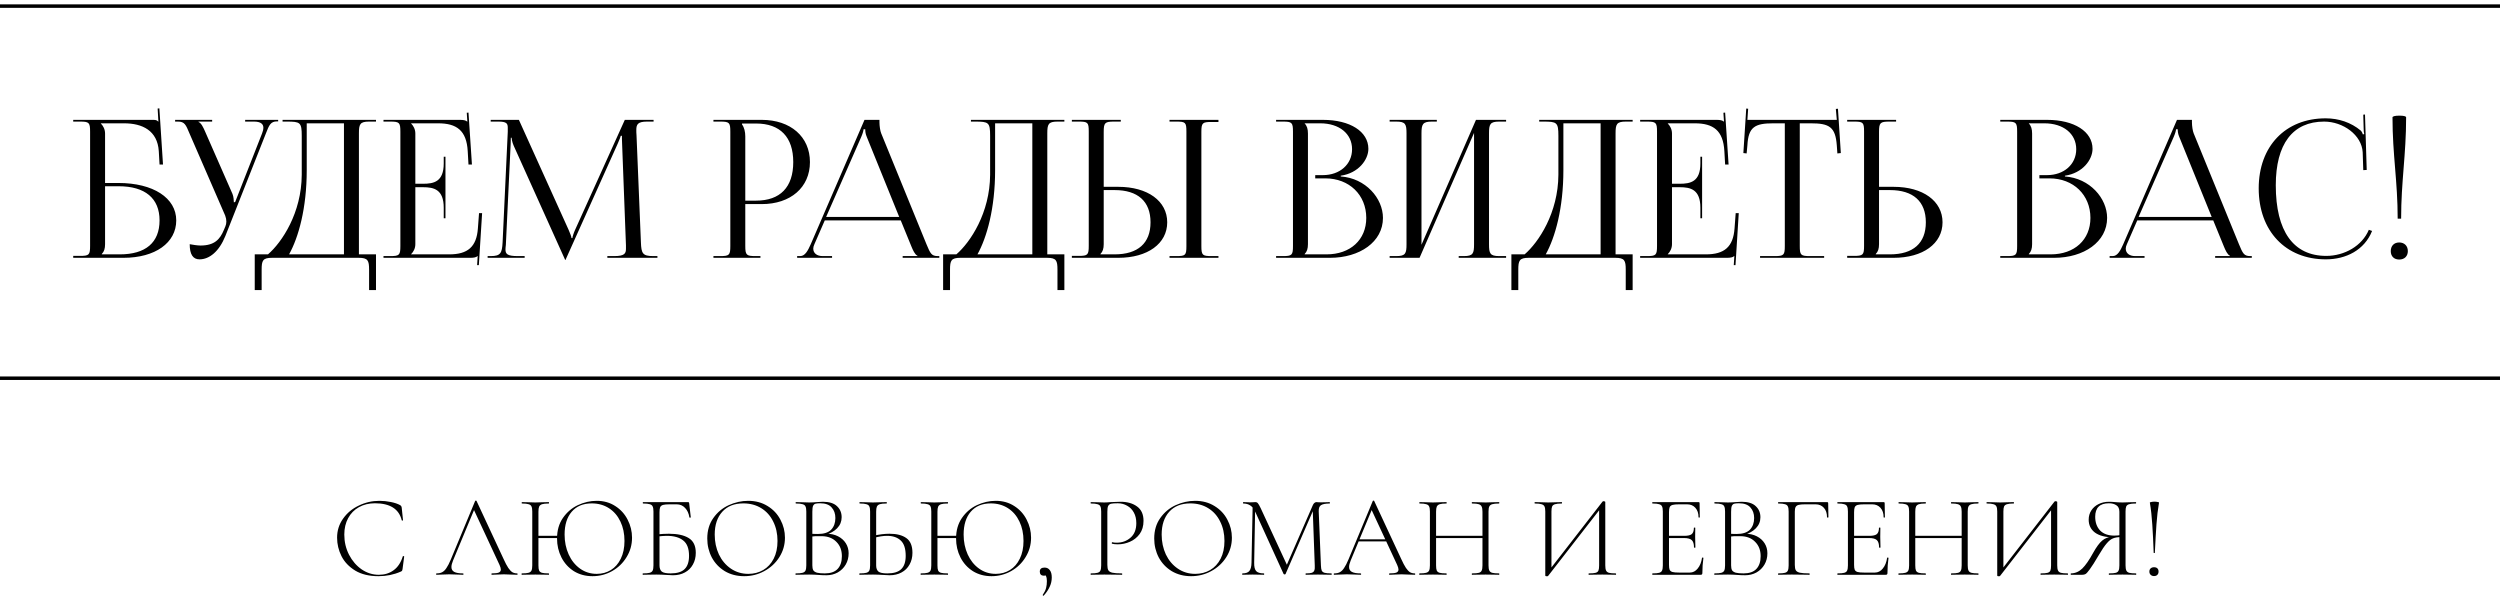<?xml version="1.0" encoding="UTF-8"?> <svg xmlns="http://www.w3.org/2000/svg" width="480" height="117" viewBox="0 0 480 117" fill="none"><path d="M0 1.172H480" stroke="black" stroke-width="0.67"></path><path d="M0 72.617H480" stroke="black" stroke-width="0.67"></path><path d="M14.058 49.5V49.132H15.347C17.115 49.132 17.299 48.947 17.299 47.179V25.298C17.299 23.53 17.115 23.346 15.347 23.346H14.058V23.014H29.382C29.971 23.014 30.119 23.088 30.377 23.346H30.413L30.266 20.841L30.598 20.804L31.297 31.597H30.634L30.487 29.018C30.229 25.077 27.356 23.677 23.82 23.677H19.362V23.714C19.804 24.156 20.173 24.819 20.173 25.63V35.133H22.751C29.419 35.133 33.839 38.007 33.839 42.317C33.839 46.627 29.787 49.5 23.709 49.5H14.058ZM20.173 35.76V46.885C20.173 47.732 19.988 48.321 19.546 48.763V48.837H23.009C27.945 48.837 30.634 46.59 30.634 42.317C30.634 38.081 27.872 35.76 22.788 35.76H20.173ZM36.423 46.885C36.938 46.995 37.97 47.142 38.486 47.142C41.212 47.142 42.243 45.927 42.98 44.159L43.274 43.459C43.385 43.201 43.459 42.869 43.459 42.538C43.459 42.169 43.385 41.801 43.238 41.396L36.386 25.63C35.686 23.935 35.428 23.346 34.176 23.346H33.623V23.014H40.733V23.346H38.117V23.419C38.633 23.603 39.038 24.488 39.333 25.151L44.637 37.233C44.858 37.749 44.895 38.559 44.895 38.78V38.854L45.153 38.78L50.31 25.63C50.458 25.261 50.568 24.856 50.568 24.524C50.568 23.861 50.126 23.346 48.763 23.346H47.069V23.014H53.405V23.309H53.184C51.968 23.309 51.673 24.009 51.047 25.63L43.274 45.301C42.059 48.321 40.18 49.795 38.301 49.795C37.049 49.795 36.423 48.837 36.423 46.885ZM48.91 48.837H51.452C54.141 46.516 57.898 40.88 57.935 33.55V26.072C57.935 23.493 57.641 23.346 55.062 23.346H54.252V23.014H72.191V23.346H70.865C69.097 23.346 68.913 23.861 68.913 25.63V48.837H72.191V55.689H70.865V51.784C70.865 50.016 70.644 49.5 68.876 49.5H52.226C50.457 49.5 50.236 50.016 50.236 51.784V55.689H48.91V48.837ZM55.504 48.837H66.04V23.677H58.893V32.665C58.893 39.996 57.309 45.595 55.504 48.837ZM85.529 41.911H85.197V39.886C85.197 36.349 83.282 35.944 81.219 35.944H79.745V46.885C79.745 47.695 79.377 48.358 78.935 48.8V48.837H86.265C89.802 48.837 91.496 47.4 91.754 43.864L91.975 40.917H92.565L91.938 50.9H91.607L91.717 49.169H91.68C91.423 49.426 90.907 49.5 90.317 49.5H73.63V49.169H74.92C76.688 49.169 76.872 48.984 76.872 47.216V25.298C76.872 23.53 76.688 23.346 74.92 23.346H73.63V23.014H88.328C88.918 23.014 89.433 23.088 89.691 23.346H89.728L89.618 21.651L89.949 21.614L90.612 31.597H89.949L89.802 29.018C89.581 25.04 87.665 23.677 84.129 23.677H78.935V23.714C79.377 24.156 79.745 24.819 79.745 25.63V35.281H81.219C83.282 35.281 85.197 34.913 85.197 31.376V30.087H85.529V41.911ZM93.624 49.5V49.169H94.213C96.092 49.169 96.387 48.616 96.497 46.553L97.492 25.298C97.492 25.04 97.492 24.782 97.492 24.524C97.492 23.714 97.271 23.346 95.687 23.346H94.213V23.014H99.628L109.169 44.122C109.501 44.858 109.722 45.485 109.722 45.706H109.906C109.906 45.485 110.164 44.674 110.422 44.122L119.963 23.014H125.488V23.346H124.236C122.431 23.346 122.173 23.898 122.173 24.966C122.173 25.261 122.173 25.593 122.21 25.961L123.057 46.553C123.131 48.653 123.388 49.169 125.414 49.169H126.225V49.5H116.61V49.169H117.937C119.926 49.169 120.184 48.653 120.184 47.769C120.184 47.584 120.184 47.363 120.184 47.106L119.447 27.692C119.41 27.029 119.41 26.477 119.41 26.072H119.189C119.189 26.182 118.931 26.808 118.6 27.582L108.69 49.647L108.58 49.905H108.506L108.396 49.647L98.634 27.987C98.302 27.25 98.229 26.55 98.229 26.44H98.081C98.081 26.771 98.081 27.029 98.044 27.692L97.124 47.032C97.087 47.363 97.05 47.658 97.05 47.879C97.05 48.763 97.381 49.169 99.407 49.169H100.734V49.5H93.624ZM142.469 23.714V23.898C142.911 24.488 143.095 25.335 143.095 26.182V38.523H145.158C149.8 38.523 152.304 35.944 152.304 31.118C152.304 26.329 149.8 23.714 145.158 23.714H142.469ZM136.98 49.5V49.169H138.27C140.038 49.169 140.222 48.984 140.222 47.216V25.298C140.222 23.53 140.038 23.346 138.27 23.346H136.98V23.014H146.263C151.789 23.014 155.509 26.256 155.509 31.118C155.509 35.981 151.789 39.186 146.263 39.186H143.095V47.216C143.095 48.984 143.316 49.169 145.084 49.169H146.005V49.5H136.98ZM153.052 49.5V49.169H153.641C154.562 49.169 155.115 48.137 155.667 46.885L165.982 23.014H168.855V23.456C168.855 24.193 169.002 25.151 169.187 25.593L177.88 46.885C178.617 48.653 178.838 49.169 180.054 49.169H180.348V49.5H173.312V49.169H176.149V49.095C175.67 48.911 175.265 47.99 175.007 47.363L172.944 42.317H158.356L156.367 46.885C156.22 47.216 156.146 47.474 156.146 47.732C156.146 48.616 156.846 49.169 157.951 49.169H159.756V49.5H153.052ZM158.614 41.654H172.649L166.424 26.293C166.166 25.703 166.129 25.224 166.129 24.819H165.798C165.798 25.04 165.687 25.519 165.356 26.293L158.614 41.654ZM181.078 48.837H183.62C186.309 46.516 190.066 40.88 190.103 33.55V26.072C190.103 23.493 189.809 23.346 187.23 23.346H186.419V23.014H204.359V23.346H203.033C201.265 23.346 201.081 23.861 201.081 25.63V48.837H204.359V55.689H203.033V51.784C203.033 50.016 202.812 49.5 201.044 49.5H184.393C182.625 49.5 182.404 50.016 182.404 51.784V55.689H181.078V48.837ZM187.672 48.837H198.207V23.677H191.061V32.665C191.061 39.996 189.477 45.595 187.672 48.837ZM224.548 49.5V49.169H225.838C227.606 49.169 227.79 49.021 227.79 47.253V25.261C227.79 23.493 227.606 23.346 225.838 23.346H224.548V23.014H233.942V23.419H232.652C230.884 23.419 230.663 23.567 230.663 25.335V47.253C230.663 49.021 230.884 49.169 232.652 49.169H233.942V49.5H224.548ZM205.798 49.5V49.132H207.087C208.856 49.132 209.04 48.947 209.04 47.179V25.261C209.04 23.493 208.856 23.346 207.087 23.346H205.798V23.014H215.192V23.346H213.902C212.134 23.346 211.913 23.567 211.913 25.335V35.87H214.713C220.349 35.87 224.106 38.596 224.106 42.685C224.106 46.774 220.349 49.5 214.713 49.5H205.798ZM211.913 36.496V46.885C211.913 47.732 211.729 48.321 211.287 48.763V48.837H214.013C218.47 48.837 220.901 46.7 220.901 42.685C220.901 38.67 218.47 36.496 214.013 36.496H211.913ZM250.498 48.837H254.698C259.266 48.837 262.323 46.037 262.323 41.838C262.323 37.417 259.045 34.249 254.477 34.249H252.524V33.623H253.998C257.24 33.623 259.597 31.56 259.597 28.65C259.597 25.666 257.129 23.677 253.482 23.677H250.498V23.714C250.94 24.156 251.125 24.782 251.125 25.63V46.885C251.125 47.732 250.94 48.321 250.498 48.763V48.837ZM245.01 49.5V49.169H246.299C248.067 49.169 248.251 48.984 248.251 47.216V25.298C248.251 23.53 248.067 23.346 246.299 23.346H245.01V23.014H253.998C259.229 23.014 262.728 25.261 262.728 28.576C262.728 30.676 260.813 33.255 257.424 33.734V33.881C262.213 34.213 265.528 38.081 265.528 41.838C265.528 46.443 261.071 49.5 255.361 49.5H245.01ZM266.81 49.5V49.169H268.099C269.867 49.169 270.051 48.653 270.051 46.885V25.63C270.051 23.861 269.867 23.346 268.099 23.346H266.81V23.014H275.872V23.346H274.914C273.146 23.346 272.925 23.861 272.925 25.63V46.995L283.387 23.014H289.17V23.346H287.844C286.076 23.346 285.891 23.861 285.891 25.63V46.885C285.891 48.653 286.076 49.169 287.844 49.169H289.17V49.5H280.071V49.169H281.066C282.834 49.169 283.018 48.653 283.018 46.885V25.519L272.556 49.5H266.81ZM290.187 48.837H292.729C295.418 46.516 299.175 40.88 299.212 33.55V26.072C299.212 23.493 298.917 23.346 296.339 23.346H295.528V23.014H313.468V23.346H312.142C310.374 23.346 310.189 23.861 310.189 25.63V48.837H313.468V55.689H312.142V51.784C312.142 50.016 311.921 49.5 310.153 49.5H293.502C291.734 49.5 291.513 50.016 291.513 51.784V55.689H290.187V48.837ZM296.781 48.837H307.316V23.677H300.17V32.665C300.17 39.996 298.586 45.595 296.781 48.837ZM326.805 41.911H326.474V39.886C326.474 36.349 324.558 35.944 322.495 35.944H321.022V46.885C321.022 47.695 320.653 48.358 320.211 48.8V48.837H327.542C331.078 48.837 332.773 47.4 333.031 43.864L333.252 40.917H333.841L333.215 50.9H332.883L332.994 49.169H332.957C332.699 49.426 332.183 49.5 331.594 49.5H314.907V49.169H316.196C317.964 49.169 318.148 48.984 318.148 47.216V25.298C318.148 23.53 317.964 23.346 316.196 23.346H314.907V23.014H329.605C330.194 23.014 330.71 23.088 330.968 23.346H331.005L330.894 21.651L331.226 21.614L331.889 31.597H331.226L331.078 29.018C330.857 25.04 328.942 23.677 325.405 23.677H320.211V23.714C320.653 24.156 321.022 24.819 321.022 25.63V35.281H322.495C324.558 35.281 326.474 34.913 326.474 31.376V30.087H326.805V41.911ZM337.931 49.5V49.169H340.73C342.498 49.169 342.683 48.984 342.683 47.216V23.677H340.472C336.936 23.677 335.684 24.377 335.499 27.913L335.352 29.461L334.726 29.387L335.278 20.841L335.647 20.878L335.499 23.014H352.666L352.481 20.914L352.887 20.878L353.439 29.387L352.776 29.461L352.666 27.913C352.408 24.377 351.229 23.677 347.693 23.677H345.556V47.216C345.556 48.984 345.74 49.169 347.508 49.169H350.234V49.5H337.931ZM354.658 49.5V49.132H355.947C357.715 49.132 357.9 48.947 357.9 47.179V25.261C357.9 23.493 357.715 23.346 355.947 23.346H354.658V23.014H364.051V23.346H362.762C360.994 23.346 360.773 23.567 360.773 25.335V35.87H363.573C369.209 35.87 372.966 38.596 372.966 42.685C372.966 46.774 369.209 49.5 363.573 49.5H354.658ZM360.773 36.496V46.885C360.773 47.732 360.589 48.321 360.147 48.763V48.837H362.873C367.33 48.837 369.761 46.7 369.761 42.685C369.761 38.67 367.33 36.496 362.873 36.496H360.773ZM389.537 48.837H393.737C398.305 48.837 401.362 46.037 401.362 41.838C401.362 37.417 398.084 34.249 393.516 34.249H391.563V33.623H393.037C396.278 33.623 398.636 31.56 398.636 28.65C398.636 25.666 396.168 23.677 392.521 23.677H389.537V23.714C389.979 24.156 390.164 24.782 390.164 25.63V46.885C390.164 47.732 389.979 48.321 389.537 48.763V48.837ZM384.049 49.5V49.169H385.338C387.106 49.169 387.29 48.984 387.29 47.216V25.298C387.29 23.53 387.106 23.346 385.338 23.346H384.049V23.014H393.037C398.268 23.014 401.767 25.261 401.767 28.576C401.767 30.676 399.852 33.255 396.463 33.734V33.881C401.252 34.213 404.567 38.081 404.567 41.838C404.567 46.443 400.11 49.5 394.4 49.5H384.049ZM405.049 49.5V49.169H405.638C406.559 49.169 407.112 48.137 407.664 46.885L417.978 23.014H420.852V23.456C420.852 24.193 420.999 25.151 421.183 25.593L429.877 46.885C430.614 48.653 430.835 49.169 432.05 49.169H432.345V49.5H425.309V49.169H428.146V49.095C427.667 48.911 427.261 47.99 427.004 47.363L424.941 42.317H410.353L408.364 46.885C408.217 47.216 408.143 47.474 408.143 47.732C408.143 48.616 408.843 49.169 409.948 49.169H411.753V49.5H405.049ZM410.611 41.654H424.646L418.421 26.293C418.163 25.703 418.126 25.224 418.126 24.819H417.794C417.794 25.04 417.684 25.519 417.352 26.293L410.611 41.654ZM433.671 36.165C433.671 28.098 438.792 22.719 446.527 22.719C448.995 22.719 451.39 23.493 453.269 25.077C453.453 25.261 453.6 25.556 453.674 25.814L453.932 25.74C453.858 25.445 453.821 25.077 453.821 24.672L453.747 22.019L454.079 21.983L454.41 32.629L453.747 32.665L453.637 29.239C453.453 25.924 449.88 23.346 446.233 23.346C440.191 23.346 436.95 27.655 436.95 35.575C436.95 44.416 440.339 49.132 446.638 49.132C450.137 49.132 453.526 47.216 454.816 44.122L455.442 44.343C453.968 48.026 450.432 49.795 446.564 49.795C438.828 49.795 433.671 44.343 433.671 36.165ZM459.359 22.535C459.359 22.351 459.801 22.204 460.649 22.204C461.496 22.204 461.975 22.314 461.975 22.535C461.975 29.718 461.017 34.802 461.017 41.985H460.354C460.354 34.802 459.359 29.718 459.359 22.535ZM460.649 46.553C461.606 46.553 462.306 47.179 462.306 48.211C462.306 49.169 461.68 49.831 460.649 49.831C459.691 49.831 459.028 49.242 459.028 48.211C459.028 47.253 459.617 46.553 460.649 46.553Z" fill="black"></path><path d="M72.847 96.16C73.577 96.16 74.306 96.235 75.035 96.384C75.779 96.532 76.375 96.733 76.821 96.986C76.94 97.061 77.015 97.135 77.045 97.21C77.089 97.269 77.119 97.373 77.134 97.522L77.379 99.866C77.379 99.911 77.342 99.941 77.268 99.956C77.194 99.956 77.149 99.933 77.134 99.889C76.598 97.716 74.879 96.629 71.977 96.629C70.816 96.629 69.789 96.882 68.896 97.388C68.018 97.879 67.333 98.579 66.842 99.487C66.351 100.395 66.105 101.444 66.105 102.635C66.105 104.034 66.41 105.329 67.02 106.519C67.631 107.695 68.442 108.633 69.454 109.332C70.466 110.017 71.56 110.359 72.736 110.359C73.837 110.359 74.782 110.069 75.571 109.489C76.375 108.908 76.963 108.023 77.335 106.832C77.335 106.787 77.365 106.765 77.424 106.765C77.469 106.765 77.506 106.772 77.536 106.787C77.58 106.802 77.603 106.824 77.603 106.854L77.29 109.243C77.26 109.422 77.223 109.541 77.179 109.6C77.149 109.645 77.067 109.697 76.933 109.757C75.608 110.337 74.187 110.627 72.669 110.627C70.883 110.627 69.394 110.27 68.204 109.556C67.013 108.826 66.135 107.904 65.569 106.787C65.004 105.656 64.721 104.473 64.721 103.238C64.721 101.883 65.1 100.67 65.859 99.598C66.619 98.512 67.623 97.671 68.874 97.076C70.124 96.465 71.448 96.16 72.847 96.16ZM83.839 110.359C83.764 110.359 83.727 110.315 83.727 110.225C83.727 110.136 83.764 110.091 83.839 110.091C84.255 110.091 84.605 110.017 84.888 109.868C85.186 109.719 85.461 109.451 85.714 109.064C85.982 108.678 86.265 108.127 86.562 107.412L91.228 96.183C91.258 96.138 91.303 96.116 91.362 96.116C91.437 96.116 91.481 96.138 91.496 96.183L96.676 107.301C97.018 108.06 97.323 108.64 97.591 109.042C97.859 109.429 98.12 109.704 98.373 109.868C98.641 110.017 98.946 110.091 99.288 110.091C99.348 110.091 99.377 110.136 99.377 110.225C99.377 110.315 99.348 110.359 99.288 110.359C99.02 110.359 98.588 110.344 97.993 110.315C97.428 110.285 97.011 110.27 96.743 110.27C96.43 110.27 96.021 110.285 95.515 110.315C95.039 110.344 94.681 110.359 94.443 110.359C94.384 110.359 94.354 110.315 94.354 110.225C94.354 110.136 94.384 110.091 94.443 110.091C95.054 110.091 95.493 110.039 95.761 109.935C96.028 109.816 96.162 109.623 96.162 109.355C96.162 109.146 96.081 108.856 95.917 108.484L90.871 97.634L91.296 97.254L86.987 107.613C86.778 108.119 86.674 108.536 86.674 108.864C86.674 109.295 86.853 109.608 87.21 109.801C87.567 109.995 88.125 110.091 88.884 110.091C88.959 110.091 88.996 110.136 88.996 110.225C88.996 110.315 88.959 110.359 88.884 110.359C88.616 110.359 88.23 110.344 87.723 110.315C87.158 110.285 86.667 110.27 86.25 110.27C85.878 110.27 85.439 110.285 84.933 110.315C84.486 110.344 84.121 110.359 83.839 110.359ZM102.732 102.88H107.554V103.304H102.732V102.88ZM102.196 98.214C102.196 97.768 102.144 97.44 102.04 97.232C101.95 97.024 101.764 96.882 101.481 96.808C101.213 96.718 100.789 96.674 100.209 96.674C100.179 96.674 100.164 96.629 100.164 96.54C100.164 96.451 100.179 96.406 100.209 96.406L101.303 96.428C101.928 96.458 102.419 96.473 102.776 96.473C103.178 96.473 103.692 96.458 104.317 96.428L105.366 96.406C105.396 96.406 105.411 96.451 105.411 96.54C105.411 96.629 105.396 96.674 105.366 96.674C104.786 96.674 104.354 96.718 104.071 96.808C103.803 96.897 103.617 97.053 103.513 97.277C103.424 97.485 103.379 97.812 103.379 98.259V108.551C103.379 109.012 103.424 109.347 103.513 109.556C103.617 109.764 103.803 109.905 104.071 109.98C104.339 110.054 104.771 110.091 105.366 110.091C105.396 110.091 105.411 110.136 105.411 110.225C105.411 110.315 105.396 110.359 105.366 110.359C104.92 110.359 104.562 110.352 104.294 110.337L102.776 110.315L101.303 110.337C101.035 110.352 100.663 110.359 100.186 110.359C100.157 110.359 100.142 110.315 100.142 110.225C100.142 110.136 100.157 110.091 100.186 110.091C100.767 110.091 101.191 110.054 101.459 109.98C101.742 109.905 101.935 109.764 102.04 109.556C102.144 109.332 102.196 108.998 102.196 108.551V98.214ZM113.76 110.627C112.421 110.627 111.23 110.307 110.188 109.667C109.161 109.012 108.365 108.134 107.8 107.033C107.234 105.917 106.951 104.704 106.951 103.394C106.951 101.861 107.323 100.551 108.067 99.465C108.826 98.363 109.786 97.537 110.947 96.986C112.123 96.436 113.329 96.16 114.564 96.16C115.919 96.16 117.109 96.495 118.136 97.165C119.163 97.82 119.952 98.691 120.503 99.777C121.068 100.864 121.351 102.017 121.351 103.238C121.351 104.592 121.001 105.835 120.302 106.966C119.617 108.097 118.694 108.99 117.533 109.645C116.373 110.3 115.115 110.627 113.76 110.627ZM114.586 110.181C115.584 110.181 116.484 109.935 117.288 109.444C118.092 108.953 118.724 108.231 119.186 107.278C119.662 106.326 119.9 105.187 119.9 103.863C119.9 102.464 119.64 101.221 119.119 100.134C118.598 99.033 117.861 98.177 116.908 97.567C115.956 96.957 114.854 96.651 113.604 96.651C111.967 96.651 110.687 97.187 109.764 98.259C108.856 99.316 108.402 100.774 108.402 102.635C108.402 104.019 108.663 105.291 109.184 106.452C109.705 107.598 110.434 108.506 111.372 109.176C112.309 109.846 113.381 110.181 114.586 110.181ZM129.214 110.449C128.827 110.449 128.366 110.426 127.83 110.382C127.607 110.367 127.339 110.352 127.026 110.337C126.729 110.322 126.394 110.315 126.022 110.315L124.548 110.337C124.28 110.352 123.908 110.359 123.432 110.359C123.402 110.359 123.387 110.315 123.387 110.225C123.387 110.136 123.402 110.091 123.432 110.091C124.027 110.091 124.459 110.054 124.727 109.98C125.01 109.905 125.203 109.764 125.307 109.556C125.411 109.332 125.464 108.998 125.464 108.551V98.214C125.464 97.768 125.411 97.44 125.307 97.232C125.218 97.024 125.032 96.882 124.749 96.808C124.481 96.718 124.057 96.674 123.477 96.674C123.432 96.674 123.41 96.629 123.41 96.54C123.41 96.451 123.432 96.406 123.477 96.406H132.117C132.191 96.406 132.236 96.421 132.251 96.451C132.28 96.48 132.303 96.532 132.318 96.607L132.63 99.308C132.63 99.353 132.585 99.383 132.496 99.397C132.422 99.397 132.377 99.375 132.362 99.331C132.243 98.572 131.968 97.969 131.536 97.522C131.105 97.061 130.569 96.83 129.929 96.83H128.567C128.001 96.83 127.585 96.867 127.317 96.942C127.049 97.016 126.863 97.157 126.758 97.366C126.669 97.574 126.625 97.902 126.625 98.348V108.551C126.625 109.087 126.766 109.481 127.049 109.734C127.331 109.972 127.905 110.091 128.768 110.091C130.003 110.091 130.896 109.816 131.447 109.265C132.012 108.715 132.295 107.866 132.295 106.72C132.295 105.336 131.923 104.354 131.179 103.773C130.45 103.178 129.385 102.88 127.986 102.88C127.614 102.88 126.997 102.925 126.133 103.014L126.111 102.612C126.915 102.523 127.689 102.478 128.433 102.478C130.07 102.478 131.335 102.754 132.228 103.304C133.136 103.855 133.59 104.8 133.59 106.14C133.59 106.988 133.404 107.74 133.032 108.395C132.675 109.05 132.161 109.556 131.491 109.913C130.837 110.27 130.078 110.449 129.214 110.449ZM142.874 110.627C141.49 110.627 140.254 110.307 139.168 109.667C138.096 109.012 137.263 108.134 136.667 107.033C136.087 105.917 135.796 104.704 135.796 103.394C135.796 101.861 136.183 100.551 136.957 99.465C137.731 98.363 138.721 97.537 139.927 96.986C141.147 96.436 142.39 96.16 143.655 96.16C145.069 96.16 146.312 96.495 147.383 97.165C148.455 97.82 149.274 98.691 149.839 99.777C150.42 100.864 150.71 102.017 150.71 103.238C150.71 104.592 150.353 105.835 149.638 106.966C148.924 108.097 147.964 108.99 146.758 109.645C145.568 110.3 144.273 110.627 142.874 110.627ZM143.677 110.181C144.734 110.181 145.687 109.935 146.535 109.444C147.383 108.953 148.053 108.231 148.544 107.278C149.036 106.326 149.281 105.187 149.281 103.863C149.281 102.464 149.006 101.221 148.455 100.134C147.919 99.033 147.153 98.177 146.156 97.567C145.173 96.957 144.027 96.651 142.717 96.651C140.991 96.651 139.644 97.187 138.676 98.259C137.709 99.331 137.225 100.789 137.225 102.635C137.225 104.019 137.493 105.291 138.029 106.452C138.58 107.598 139.346 108.506 140.329 109.176C141.311 109.846 142.427 110.181 143.677 110.181ZM158.694 102.478C159.528 102.478 160.264 102.642 160.904 102.97C161.544 103.297 162.043 103.744 162.4 104.309C162.757 104.875 162.936 105.515 162.936 106.229C162.936 107.033 162.75 107.755 162.378 108.395C162.006 109.035 161.492 109.541 160.837 109.913C160.183 110.27 159.461 110.449 158.672 110.449C158.166 110.449 157.63 110.426 157.064 110.382C156.856 110.367 156.61 110.352 156.328 110.337C156.045 110.322 155.725 110.315 155.368 110.315L153.894 110.337C153.626 110.352 153.254 110.359 152.778 110.359C152.748 110.359 152.733 110.315 152.733 110.225C152.733 110.136 152.748 110.091 152.778 110.091C153.373 110.091 153.805 110.054 154.073 109.98C154.356 109.905 154.549 109.764 154.653 109.556C154.757 109.332 154.81 108.998 154.81 108.551V98.214C154.81 97.768 154.757 97.44 154.653 97.232C154.564 97.024 154.378 96.882 154.095 96.808C153.827 96.718 153.403 96.674 152.823 96.674C152.778 96.674 152.756 96.629 152.756 96.54C152.756 96.451 152.778 96.406 152.823 96.406L153.894 96.428C154.49 96.458 154.981 96.473 155.368 96.473C155.636 96.473 155.889 96.465 156.127 96.451C156.365 96.436 156.573 96.421 156.752 96.406C157.228 96.361 157.637 96.339 157.98 96.339C159.215 96.339 160.123 96.622 160.703 97.187C161.299 97.738 161.596 98.445 161.596 99.308C161.596 100.127 161.306 100.834 160.726 101.429C160.145 102.024 159.386 102.441 158.449 102.679L158.694 102.478ZM157.466 96.629C157.05 96.629 156.744 96.659 156.551 96.718C156.357 96.778 156.209 96.919 156.104 97.143C156.015 97.366 155.97 97.738 155.97 98.259V102.635L155.301 102.456C155.941 102.501 156.514 102.523 157.02 102.523C158.196 102.523 159.051 102.248 159.587 101.697C160.123 101.131 160.391 100.387 160.391 99.465C160.391 98.631 160.153 97.954 159.676 97.433C159.215 96.897 158.478 96.629 157.466 96.629ZM158.359 110.091C159.461 110.091 160.279 109.809 160.815 109.243C161.366 108.663 161.641 107.844 161.641 106.787C161.641 105.656 161.291 104.741 160.592 104.041C159.907 103.327 158.977 102.962 157.801 102.947C156.893 102.918 156.082 102.955 155.368 103.059L155.97 102.813V108.551C155.97 108.953 156.03 109.265 156.149 109.489C156.283 109.697 156.521 109.853 156.863 109.958C157.206 110.047 157.704 110.091 158.359 110.091ZM170.813 110.449C170.426 110.449 169.965 110.426 169.429 110.382C169.206 110.367 168.938 110.352 168.625 110.337C168.328 110.322 167.993 110.315 167.621 110.315L166.147 110.337C165.879 110.352 165.507 110.359 165.031 110.359C165.001 110.359 164.986 110.315 164.986 110.225C164.986 110.136 165.001 110.091 165.031 110.091C165.626 110.091 166.058 110.054 166.326 109.98C166.608 109.905 166.802 109.764 166.906 109.556C167.01 109.332 167.062 108.998 167.062 108.551V98.214C167.062 97.768 167.01 97.44 166.906 97.232C166.817 97.024 166.631 96.882 166.348 96.808C166.08 96.718 165.656 96.674 165.075 96.674C165.031 96.674 165.008 96.629 165.008 96.54C165.008 96.451 165.031 96.406 165.075 96.406L166.125 96.428C166.75 96.458 167.241 96.473 167.598 96.473C168.03 96.473 168.558 96.458 169.183 96.428L170.21 96.406C170.255 96.406 170.277 96.451 170.277 96.54C170.277 96.629 170.255 96.674 170.21 96.674C169.63 96.674 169.198 96.718 168.915 96.808C168.648 96.897 168.461 97.053 168.357 97.277C168.268 97.485 168.223 97.812 168.223 98.259V108.551C168.223 109.087 168.365 109.481 168.648 109.734C168.93 109.972 169.503 110.091 170.367 110.091C171.602 110.091 172.495 109.816 173.046 109.265C173.611 108.715 173.894 107.866 173.894 106.72C173.894 105.336 173.574 104.354 172.934 103.773C172.309 103.178 171.431 102.88 170.3 102.88C169.585 102.88 168.729 103.014 167.732 103.282L167.71 102.858C168.826 102.605 169.853 102.478 170.791 102.478C172.16 102.478 173.232 102.754 174.006 103.304C174.795 103.855 175.189 104.8 175.189 106.14C175.189 106.988 175.003 107.74 174.631 108.395C174.274 109.05 173.76 109.556 173.09 109.913C172.435 110.27 171.676 110.449 170.813 110.449ZM179.345 102.88H184.167V103.304H179.345V102.88ZM178.809 98.214C178.809 97.768 178.757 97.44 178.653 97.232C178.564 97.024 178.378 96.882 178.095 96.808C177.827 96.718 177.403 96.674 176.822 96.674C176.792 96.674 176.778 96.629 176.778 96.54C176.778 96.451 176.792 96.406 176.822 96.406L177.916 96.428C178.541 96.458 179.032 96.473 179.39 96.473C179.791 96.473 180.305 96.458 180.93 96.428L181.979 96.406C182.009 96.406 182.024 96.451 182.024 96.54C182.024 96.629 182.009 96.674 181.979 96.674C181.399 96.674 180.967 96.718 180.685 96.808C180.417 96.897 180.231 97.053 180.126 97.277C180.037 97.485 179.992 97.812 179.992 98.259V108.551C179.992 109.012 180.037 109.347 180.126 109.556C180.231 109.764 180.417 109.905 180.685 109.98C180.952 110.054 181.384 110.091 181.979 110.091C182.009 110.091 182.024 110.136 182.024 110.225C182.024 110.315 182.009 110.359 181.979 110.359C181.533 110.359 181.176 110.352 180.908 110.337L179.39 110.315L177.916 110.337C177.648 110.352 177.276 110.359 176.8 110.359C176.77 110.359 176.755 110.315 176.755 110.225C176.755 110.136 176.77 110.091 176.8 110.091C177.38 110.091 177.805 110.054 178.072 109.98C178.355 109.905 178.549 109.764 178.653 109.556C178.757 109.332 178.809 108.998 178.809 108.551V98.214ZM190.374 110.627C189.034 110.627 187.844 110.307 186.802 109.667C185.775 109.012 184.978 108.134 184.413 107.033C183.847 105.917 183.565 104.704 183.565 103.394C183.565 101.861 183.937 100.551 184.681 99.465C185.44 98.363 186.4 97.537 187.561 96.986C188.737 96.436 189.942 96.16 191.178 96.16C192.532 96.16 193.723 96.495 194.75 97.165C195.777 97.82 196.565 98.691 197.116 99.777C197.682 100.864 197.965 102.017 197.965 103.238C197.965 104.592 197.615 105.835 196.915 106.966C196.231 108.097 195.308 108.99 194.147 109.645C192.986 110.3 191.728 110.627 190.374 110.627ZM191.2 110.181C192.197 110.181 193.098 109.935 193.901 109.444C194.705 108.953 195.338 108.231 195.799 107.278C196.275 106.326 196.513 105.187 196.513 103.863C196.513 102.464 196.253 101.221 195.732 100.134C195.211 99.033 194.474 98.177 193.522 97.567C192.569 96.957 191.468 96.651 190.218 96.651C188.58 96.651 187.3 97.187 186.378 98.259C185.47 99.316 185.016 100.774 185.016 102.635C185.016 104.019 185.276 105.291 185.797 106.452C186.318 107.598 187.047 108.506 187.985 109.176C188.923 109.846 189.994 110.181 191.2 110.181ZM200.555 108.975C200.987 108.975 201.322 109.139 201.56 109.466C201.813 109.779 201.94 110.248 201.94 110.873C201.94 111.498 201.806 112.093 201.538 112.659C201.285 113.224 200.905 113.79 200.399 114.356C200.384 114.371 200.362 114.378 200.332 114.378C200.287 114.378 200.25 114.356 200.22 114.311C200.191 114.266 200.191 114.229 200.22 114.199C200.533 113.738 200.741 113.306 200.846 112.904C200.95 112.518 201.002 112.071 201.002 111.565C201.002 111.163 200.942 110.836 200.823 110.583C200.704 110.33 200.548 110.106 200.354 109.913L201.203 109.757C201.218 110.01 201.151 110.203 201.002 110.337C200.868 110.471 200.682 110.538 200.444 110.538C200.191 110.538 199.99 110.471 199.841 110.337C199.707 110.188 199.64 109.995 199.64 109.757C199.64 109.236 199.945 108.975 200.555 108.975ZM212.612 108.462C212.612 108.938 212.679 109.288 212.813 109.511C212.947 109.719 213.2 109.868 213.572 109.958C213.959 110.047 214.57 110.091 215.403 110.091C215.448 110.091 215.47 110.136 215.47 110.225C215.47 110.315 215.448 110.359 215.403 110.359C214.793 110.359 214.317 110.352 213.974 110.337L212.032 110.315L210.558 110.337C210.291 110.352 209.918 110.359 209.442 110.359C209.412 110.359 209.397 110.315 209.397 110.225C209.397 110.136 209.412 110.091 209.442 110.091C210.023 110.091 210.447 110.054 210.715 109.98C210.997 109.905 211.184 109.764 211.273 109.556C211.377 109.332 211.429 108.998 211.429 108.551V98.214C211.429 97.768 211.377 97.44 211.273 97.232C211.184 97.024 210.997 96.882 210.715 96.808C210.447 96.718 210.023 96.674 209.442 96.674C209.412 96.674 209.397 96.629 209.397 96.54C209.397 96.451 209.412 96.406 209.442 96.406L210.536 96.428C211.161 96.458 211.652 96.473 212.01 96.473C212.367 96.473 212.776 96.451 213.237 96.406C214.398 96.361 215.031 96.339 215.135 96.339C216.445 96.339 217.509 96.644 218.328 97.254C219.146 97.85 219.556 98.765 219.556 100C219.556 100.998 219.31 101.838 218.819 102.523C218.328 103.193 217.703 103.691 216.944 104.019C216.199 104.346 215.425 104.51 214.622 104.51C214.175 104.51 213.811 104.473 213.528 104.398C213.483 104.398 213.461 104.361 213.461 104.287C213.461 104.242 213.468 104.198 213.483 104.153C213.513 104.108 213.543 104.093 213.572 104.108C213.811 104.168 214.078 104.198 214.376 104.198C215.433 104.198 216.326 103.878 217.055 103.238C217.799 102.598 218.171 101.667 218.171 100.447C218.171 99.658 218.015 98.981 217.703 98.415C217.39 97.835 216.958 97.396 216.408 97.098C215.872 96.785 215.277 96.629 214.622 96.629C214.011 96.629 213.58 96.659 213.327 96.718C213.074 96.778 212.888 96.919 212.769 97.143C212.664 97.351 212.612 97.723 212.612 98.259V108.462ZM228.688 110.627C227.303 110.627 226.068 110.307 224.982 109.667C223.91 109.012 223.076 108.134 222.481 107.033C221.901 105.917 221.61 104.704 221.61 103.394C221.61 101.861 221.997 100.551 222.771 99.465C223.545 98.363 224.535 97.537 225.741 96.986C226.961 96.436 228.204 96.16 229.469 96.16C230.883 96.16 232.126 96.495 233.197 97.165C234.269 97.82 235.088 98.691 235.653 99.777C236.234 100.864 236.524 102.017 236.524 103.238C236.524 104.592 236.167 105.835 235.452 106.966C234.738 108.097 233.778 108.99 232.572 109.645C231.382 110.3 230.087 110.627 228.688 110.627ZM229.491 110.181C230.548 110.181 231.501 109.935 232.349 109.444C233.197 108.953 233.867 108.231 234.358 107.278C234.85 106.326 235.095 105.187 235.095 103.863C235.095 102.464 234.82 101.221 234.269 100.134C233.733 99.033 232.967 98.177 231.97 97.567C230.987 96.957 229.841 96.651 228.531 96.651C226.805 96.651 225.458 97.187 224.49 98.259C223.523 99.331 223.039 100.789 223.039 102.635C223.039 104.019 223.307 105.291 223.843 106.452C224.394 107.598 225.16 108.506 226.143 109.176C227.125 109.846 228.241 110.181 229.491 110.181ZM240.512 96.919L241.003 96.964L240.802 108.038C240.787 108.811 240.914 109.347 241.182 109.645C241.45 109.943 241.948 110.091 242.677 110.091C242.707 110.091 242.722 110.136 242.722 110.225C242.722 110.315 242.707 110.359 242.677 110.359C242.261 110.359 241.941 110.352 241.717 110.337L240.512 110.315L239.418 110.337C239.224 110.352 238.934 110.359 238.547 110.359C238.517 110.359 238.503 110.315 238.503 110.225C238.503 110.136 238.517 110.091 238.547 110.091C239.172 110.091 239.611 109.943 239.864 109.645C240.132 109.332 240.274 108.797 240.289 108.038L240.512 96.919ZM255.626 110.091C255.671 110.091 255.693 110.136 255.693 110.225C255.693 110.315 255.671 110.359 255.626 110.359C255.165 110.359 254.8 110.352 254.532 110.337L253.036 110.315L251.652 110.337C251.429 110.352 251.116 110.359 250.715 110.359C250.685 110.359 250.67 110.315 250.67 110.225C250.67 110.136 250.685 110.091 250.715 110.091C251.236 110.091 251.615 110.054 251.853 109.98C252.106 109.891 252.27 109.742 252.344 109.533C252.434 109.325 252.463 108.998 252.434 108.551L252.032 97.544L252.679 96.718L246.83 110.203C246.8 110.263 246.741 110.292 246.651 110.292C246.577 110.292 246.51 110.263 246.45 110.203L241.003 98.259C240.765 97.708 240.452 97.306 240.065 97.053C239.693 96.8 239.239 96.674 238.703 96.674C238.674 96.674 238.659 96.629 238.659 96.54C238.659 96.451 238.674 96.406 238.703 96.406L239.463 96.428C239.611 96.443 239.805 96.451 240.043 96.451C240.281 96.451 240.482 96.443 240.646 96.428C240.81 96.413 240.936 96.406 241.025 96.406C241.234 96.406 241.397 96.48 241.516 96.629C241.636 96.763 241.814 97.076 242.052 97.567L247.165 108.618L246.584 109.556L252.076 96.964C252.151 96.8 252.248 96.666 252.367 96.562C252.501 96.458 252.627 96.406 252.746 96.406C252.806 96.406 252.903 96.413 253.036 96.428C253.17 96.443 253.356 96.451 253.595 96.451L254.599 96.428C254.748 96.413 254.979 96.406 255.291 96.406C255.321 96.406 255.336 96.451 255.336 96.54C255.336 96.629 255.321 96.674 255.291 96.674C254.517 96.674 253.967 96.778 253.639 96.986C253.327 97.18 253.178 97.574 253.193 98.17L253.617 108.551C253.632 109.012 253.684 109.347 253.773 109.556C253.877 109.764 254.063 109.905 254.331 109.98C254.614 110.054 255.046 110.091 255.626 110.091ZM260.808 103.55H266.59L266.746 103.952H260.607L260.808 103.55ZM271.635 110.091C271.695 110.091 271.725 110.136 271.725 110.225C271.725 110.315 271.695 110.359 271.635 110.359C271.368 110.359 270.936 110.344 270.341 110.315C269.775 110.285 269.358 110.27 269.09 110.27C268.778 110.27 268.368 110.285 267.862 110.315C267.386 110.344 267.029 110.359 266.791 110.359C266.731 110.359 266.701 110.315 266.701 110.225C266.701 110.136 266.731 110.091 266.791 110.091C267.401 110.091 267.84 110.039 268.108 109.935C268.376 109.816 268.51 109.623 268.51 109.355C268.51 109.146 268.428 108.856 268.264 108.484L263.219 97.634L263.643 97.254L259.334 107.613C259.126 108.119 259.021 108.536 259.021 108.864C259.021 109.295 259.2 109.608 259.557 109.801C259.915 109.995 260.473 110.091 261.232 110.091C261.306 110.091 261.343 110.136 261.343 110.225C261.343 110.315 261.306 110.359 261.232 110.359C260.964 110.359 260.577 110.344 260.071 110.315C259.505 110.285 259.014 110.27 258.597 110.27C258.225 110.27 257.786 110.285 257.28 110.315C256.834 110.344 256.469 110.359 256.186 110.359C256.112 110.359 256.075 110.315 256.075 110.225C256.075 110.136 256.112 110.091 256.186 110.091C256.603 110.091 256.953 110.017 257.235 109.868C257.533 109.719 257.808 109.451 258.061 109.064C258.329 108.678 258.612 108.127 258.91 107.412L263.576 96.183C263.606 96.138 263.65 96.116 263.71 96.116C263.784 96.116 263.829 96.138 263.844 96.183L269.023 107.301C269.366 108.06 269.671 108.64 269.939 109.042C270.207 109.429 270.467 109.704 270.72 109.868C270.988 110.017 271.293 110.091 271.635 110.091ZM284.634 98.259C284.634 97.812 284.582 97.485 284.478 97.277C284.389 97.053 284.203 96.897 283.92 96.808C283.652 96.718 283.228 96.674 282.647 96.674C282.603 96.674 282.58 96.629 282.58 96.54C282.58 96.451 282.603 96.406 282.647 96.406L283.697 96.428C284.322 96.458 284.835 96.473 285.237 96.473C285.609 96.473 286.108 96.458 286.733 96.428L287.805 96.406C287.849 96.406 287.872 96.451 287.872 96.54C287.872 96.629 287.849 96.674 287.805 96.674C287.224 96.674 286.792 96.718 286.51 96.808C286.242 96.882 286.056 97.024 285.952 97.232C285.847 97.44 285.795 97.768 285.795 98.214V108.551C285.795 108.998 285.847 109.332 285.952 109.556C286.056 109.764 286.242 109.905 286.51 109.98C286.792 110.054 287.224 110.091 287.805 110.091C287.849 110.091 287.872 110.136 287.872 110.225C287.872 110.315 287.849 110.359 287.805 110.359C287.343 110.359 286.986 110.352 286.733 110.337L285.237 110.315L283.697 110.337C283.444 110.352 283.094 110.359 282.647 110.359C282.603 110.359 282.58 110.315 282.58 110.225C282.58 110.136 282.603 110.091 282.647 110.091C283.243 110.091 283.674 110.054 283.942 109.98C284.21 109.905 284.389 109.764 284.478 109.556C284.582 109.347 284.634 109.012 284.634 108.551V98.259ZM275.079 102.88H285.126V103.304H275.079V102.88ZM274.543 98.214C274.543 97.768 274.491 97.44 274.387 97.232C274.298 97.024 274.112 96.882 273.829 96.808C273.561 96.718 273.137 96.674 272.556 96.674C272.526 96.674 272.512 96.629 272.512 96.54C272.512 96.451 272.526 96.406 272.556 96.406L273.65 96.428C274.275 96.458 274.766 96.473 275.124 96.473C275.526 96.473 276.039 96.458 276.664 96.428L277.713 96.406C277.743 96.406 277.758 96.451 277.758 96.54C277.758 96.629 277.743 96.674 277.713 96.674C277.133 96.674 276.701 96.718 276.419 96.808C276.151 96.897 275.965 97.053 275.86 97.277C275.771 97.485 275.726 97.812 275.726 98.259V108.551C275.726 109.012 275.771 109.347 275.86 109.556C275.965 109.764 276.151 109.905 276.419 109.98C276.686 110.054 277.118 110.091 277.713 110.091C277.743 110.091 277.758 110.136 277.758 110.225C277.758 110.315 277.743 110.359 277.713 110.359C277.267 110.359 276.91 110.352 276.642 110.337L275.124 110.315L273.65 110.337C273.382 110.352 273.01 110.359 272.534 110.359C272.504 110.359 272.489 110.315 272.489 110.225C272.489 110.136 272.504 110.091 272.534 110.091C273.114 110.091 273.539 110.054 273.806 109.98C274.089 109.905 274.283 109.764 274.387 109.556C274.491 109.332 274.543 108.998 274.543 108.551V98.214ZM307.679 96.317C307.723 96.257 307.798 96.227 307.902 96.227C307.976 96.227 308.043 96.242 308.103 96.272C308.177 96.302 308.214 96.339 308.214 96.384V108.551C308.214 108.998 308.266 109.332 308.371 109.556C308.475 109.764 308.661 109.905 308.929 109.98C309.212 110.054 309.643 110.091 310.224 110.091C310.268 110.091 310.291 110.136 310.291 110.225C310.291 110.315 310.268 110.359 310.224 110.359C309.777 110.359 309.42 110.352 309.152 110.337L307.634 110.315L306.116 110.337C305.863 110.352 305.513 110.359 305.066 110.359C305.022 110.359 304.999 110.315 304.999 110.225C304.999 110.136 305.022 110.091 305.066 110.091C305.662 110.091 306.093 110.054 306.361 109.98C306.629 109.905 306.808 109.764 306.897 109.556C306.986 109.347 307.031 109.012 307.031 108.551V97.366L307.388 97.522L297.252 110.56C297.208 110.62 297.126 110.65 297.007 110.65C296.799 110.65 296.694 110.598 296.694 110.493V98.214C296.694 97.768 296.642 97.44 296.538 97.232C296.434 97.024 296.24 96.882 295.958 96.808C295.69 96.718 295.266 96.674 294.685 96.674C294.655 96.674 294.64 96.629 294.64 96.54C294.64 96.451 294.655 96.406 294.685 96.406L295.801 96.428C296.397 96.458 296.888 96.473 297.275 96.473C297.692 96.473 298.198 96.458 298.793 96.428L299.865 96.406C299.894 96.406 299.909 96.451 299.909 96.54C299.909 96.629 299.894 96.674 299.865 96.674C299.269 96.674 298.838 96.718 298.57 96.808C298.302 96.882 298.116 97.024 298.012 97.232C297.922 97.44 297.878 97.768 297.878 98.214V109.533L297.543 109.377L307.679 96.317ZM317.276 110.359C317.247 110.359 317.232 110.315 317.232 110.225C317.232 110.136 317.247 110.091 317.276 110.091C317.857 110.091 318.281 110.054 318.549 109.98C318.832 109.905 319.018 109.764 319.107 109.556C319.211 109.332 319.263 108.998 319.263 108.551V98.214C319.263 97.768 319.211 97.44 319.107 97.232C319.018 97.024 318.832 96.882 318.549 96.808C318.281 96.718 317.857 96.674 317.276 96.674C317.247 96.674 317.232 96.629 317.232 96.54C317.232 96.451 317.247 96.406 317.276 96.406H326.117C326.251 96.406 326.318 96.473 326.318 96.607L326.363 99.308C326.363 99.353 326.318 99.375 326.229 99.375C326.155 99.375 326.117 99.353 326.117 99.308C326.117 98.549 325.916 97.946 325.515 97.5C325.113 97.053 324.584 96.83 323.929 96.83H322.389C321.823 96.83 321.407 96.867 321.139 96.942C320.871 97.016 320.685 97.157 320.581 97.366C320.491 97.574 320.447 97.902 320.447 98.348V108.462C320.447 108.893 320.491 109.213 320.581 109.422C320.685 109.615 320.863 109.749 321.116 109.824C321.384 109.898 321.809 109.935 322.389 109.935H324.443C325.038 109.935 325.544 109.675 325.961 109.154C326.393 108.633 326.668 107.948 326.787 107.1C326.787 107.055 326.832 107.04 326.921 107.055C327.01 107.055 327.055 107.078 327.055 107.122C326.921 108.06 326.854 109.027 326.854 110.024C326.854 110.144 326.824 110.233 326.765 110.292C326.72 110.337 326.631 110.359 326.497 110.359H317.276ZM325.247 105.113C325.247 104.443 325.105 103.974 324.822 103.706C324.54 103.438 324.041 103.304 323.327 103.304H319.889V102.88H323.394C324.078 102.88 324.555 102.769 324.822 102.545C325.09 102.307 325.224 101.905 325.224 101.34C325.224 101.31 325.269 101.295 325.358 101.295C325.448 101.295 325.492 101.31 325.492 101.34L325.47 103.104C325.47 103.535 325.477 103.855 325.492 104.064L325.515 105.113C325.515 105.143 325.47 105.158 325.381 105.158C325.291 105.158 325.247 105.143 325.247 105.113ZM335.097 102.478C335.93 102.478 336.667 102.642 337.307 102.97C337.947 103.297 338.446 103.744 338.803 104.309C339.16 104.875 339.339 105.515 339.339 106.229C339.339 107.033 339.153 107.755 338.781 108.395C338.408 109.035 337.895 109.541 337.24 109.913C336.585 110.27 335.863 110.449 335.074 110.449C334.568 110.449 334.033 110.426 333.467 110.382C333.259 110.367 333.013 110.352 332.73 110.337C332.447 110.322 332.127 110.315 331.77 110.315L330.297 110.337C330.029 110.352 329.657 110.359 329.181 110.359C329.151 110.359 329.136 110.315 329.136 110.225C329.136 110.136 329.151 110.091 329.181 110.091C329.776 110.091 330.207 110.054 330.475 109.98C330.758 109.905 330.952 109.764 331.056 109.556C331.16 109.332 331.212 108.998 331.212 108.551V98.214C331.212 97.768 331.16 97.44 331.056 97.232C330.967 97.024 330.781 96.882 330.498 96.808C330.23 96.718 329.806 96.674 329.225 96.674C329.181 96.674 329.158 96.629 329.158 96.54C329.158 96.451 329.181 96.406 329.225 96.406L330.297 96.428C330.892 96.458 331.383 96.473 331.77 96.473C332.038 96.473 332.291 96.465 332.529 96.451C332.767 96.436 332.976 96.421 333.154 96.406C333.631 96.361 334.04 96.339 334.382 96.339C335.618 96.339 336.526 96.622 337.106 97.187C337.701 97.738 337.999 98.445 337.999 99.308C337.999 100.127 337.709 100.834 337.128 101.429C336.548 102.024 335.789 102.441 334.851 102.679L335.097 102.478ZM333.869 96.629C333.452 96.629 333.147 96.659 332.954 96.718C332.76 96.778 332.611 96.919 332.507 97.143C332.418 97.366 332.373 97.738 332.373 98.259V102.635L331.703 102.456C332.343 102.501 332.916 102.523 333.422 102.523C334.598 102.523 335.454 102.248 335.99 101.697C336.526 101.131 336.794 100.387 336.794 99.465C336.794 98.631 336.555 97.954 336.079 97.433C335.618 96.897 334.881 96.629 333.869 96.629ZM334.762 110.091C335.863 110.091 336.682 109.809 337.218 109.243C337.768 108.663 338.044 107.844 338.044 106.787C338.044 105.656 337.694 104.741 336.994 104.041C336.31 103.327 335.38 102.962 334.204 102.947C333.296 102.918 332.485 102.955 331.77 103.059L332.373 102.813V108.551C332.373 108.953 332.433 109.265 332.552 109.489C332.686 109.697 332.924 109.853 333.266 109.958C333.608 110.047 334.107 110.091 334.762 110.091ZM341.433 110.359C341.404 110.359 341.389 110.315 341.389 110.225C341.389 110.136 341.404 110.091 341.433 110.091C342.014 110.091 342.438 110.054 342.706 109.98C342.989 109.905 343.175 109.764 343.264 109.556C343.368 109.332 343.42 108.998 343.42 108.551V98.214C343.42 97.768 343.368 97.44 343.264 97.232C343.175 97.024 342.989 96.882 342.706 96.808C342.438 96.718 342.014 96.674 341.433 96.674C341.404 96.674 341.389 96.629 341.389 96.54C341.389 96.451 341.404 96.406 341.433 96.406H350.788C350.937 96.406 351.011 96.473 351.011 96.607L351.056 99.308C351.056 99.353 351.011 99.375 350.922 99.375C350.832 99.375 350.788 99.353 350.788 99.308C350.788 98.549 350.587 97.946 350.185 97.5C349.783 97.053 349.255 96.83 348.6 96.83H346.546C345.995 96.83 345.586 96.867 345.318 96.942C345.05 97.016 344.864 97.15 344.76 97.344C344.656 97.537 344.604 97.835 344.604 98.237V108.462C344.604 108.938 344.671 109.288 344.805 109.511C344.939 109.719 345.192 109.868 345.564 109.958C345.951 110.047 346.561 110.091 347.394 110.091C347.439 110.091 347.461 110.136 347.461 110.225C347.461 110.315 347.439 110.359 347.394 110.359C346.784 110.359 346.308 110.352 345.965 110.337L344.023 110.315L342.55 110.337C342.282 110.352 341.91 110.359 341.433 110.359ZM352.814 110.359C352.784 110.359 352.77 110.315 352.77 110.225C352.77 110.136 352.784 110.091 352.814 110.091C353.395 110.091 353.819 110.054 354.087 109.98C354.37 109.905 354.556 109.764 354.645 109.556C354.749 109.332 354.801 108.998 354.801 108.551V98.214C354.801 97.768 354.749 97.44 354.645 97.232C354.556 97.024 354.37 96.882 354.087 96.808C353.819 96.718 353.395 96.674 352.814 96.674C352.784 96.674 352.77 96.629 352.77 96.54C352.77 96.451 352.784 96.406 352.814 96.406H361.655C361.789 96.406 361.856 96.473 361.856 96.607L361.901 99.308C361.901 99.353 361.856 99.375 361.767 99.375C361.692 99.375 361.655 99.353 361.655 99.308C361.655 98.549 361.454 97.946 361.052 97.5C360.651 97.053 360.122 96.83 359.467 96.83H357.927C357.361 96.83 356.944 96.867 356.677 96.942C356.409 97.016 356.223 97.157 356.118 97.366C356.029 97.574 355.984 97.902 355.984 98.348V108.462C355.984 108.893 356.029 109.213 356.118 109.422C356.223 109.615 356.401 109.749 356.654 109.824C356.922 109.898 357.346 109.935 357.927 109.935H359.981C360.576 109.935 361.082 109.675 361.499 109.154C361.931 108.633 362.206 107.948 362.325 107.1C362.325 107.055 362.37 107.04 362.459 107.055C362.548 107.055 362.593 107.078 362.593 107.122C362.459 108.06 362.392 109.027 362.392 110.024C362.392 110.144 362.362 110.233 362.303 110.292C362.258 110.337 362.169 110.359 362.035 110.359H352.814ZM360.784 105.113C360.784 104.443 360.643 103.974 360.36 103.706C360.077 103.438 359.579 103.304 358.864 103.304H355.426V102.88H358.931C359.616 102.88 360.092 102.769 360.36 102.545C360.628 102.307 360.762 101.905 360.762 101.34C360.762 101.31 360.807 101.295 360.896 101.295C360.985 101.295 361.03 101.31 361.03 101.34L361.008 103.104C361.008 103.535 361.015 103.855 361.03 104.064L361.052 105.113C361.052 105.143 361.008 105.158 360.918 105.158C360.829 105.158 360.784 105.143 360.784 105.113ZM376.64 98.259C376.64 97.812 376.588 97.485 376.484 97.277C376.395 97.053 376.209 96.897 375.926 96.808C375.658 96.718 375.234 96.674 374.653 96.674C374.609 96.674 374.586 96.629 374.586 96.54C374.586 96.451 374.609 96.406 374.653 96.406L375.703 96.428C376.328 96.458 376.841 96.473 377.243 96.473C377.615 96.473 378.114 96.458 378.739 96.428L379.81 96.406C379.855 96.406 379.877 96.451 379.877 96.54C379.877 96.629 379.855 96.674 379.81 96.674C379.23 96.674 378.798 96.718 378.516 96.808C378.248 96.882 378.062 97.024 377.957 97.232C377.853 97.44 377.801 97.768 377.801 98.214V108.551C377.801 108.998 377.853 109.332 377.957 109.556C378.062 109.764 378.248 109.905 378.516 109.98C378.798 110.054 379.23 110.091 379.81 110.091C379.855 110.091 379.877 110.136 379.877 110.225C379.877 110.315 379.855 110.359 379.81 110.359C379.349 110.359 378.992 110.352 378.739 110.337L377.243 110.315L375.703 110.337C375.449 110.352 375.1 110.359 374.653 110.359C374.609 110.359 374.586 110.315 374.586 110.225C374.586 110.136 374.609 110.091 374.653 110.091C375.249 110.091 375.68 110.054 375.948 109.98C376.216 109.905 376.395 109.764 376.484 109.556C376.588 109.347 376.64 109.012 376.64 108.551V98.259ZM367.085 102.88H377.131V103.304H367.085V102.88ZM366.549 98.214C366.549 97.768 366.497 97.44 366.393 97.232C366.303 97.024 366.117 96.882 365.835 96.808C365.567 96.718 365.143 96.674 364.562 96.674C364.532 96.674 364.517 96.629 364.517 96.54C364.517 96.451 364.532 96.406 364.562 96.406L365.656 96.428C366.281 96.458 366.772 96.473 367.129 96.473C367.531 96.473 368.045 96.458 368.67 96.428L369.719 96.406C369.749 96.406 369.764 96.451 369.764 96.54C369.764 96.629 369.749 96.674 369.719 96.674C369.139 96.674 368.707 96.718 368.424 96.808C368.156 96.897 367.97 97.053 367.866 97.277C367.777 97.485 367.732 97.812 367.732 98.259V108.551C367.732 109.012 367.777 109.347 367.866 109.556C367.97 109.764 368.156 109.905 368.424 109.98C368.692 110.054 369.124 110.091 369.719 110.091C369.749 110.091 369.764 110.136 369.764 110.225C369.764 110.315 369.749 110.359 369.719 110.359C369.273 110.359 368.916 110.352 368.648 110.337L367.129 110.315L365.656 110.337C365.388 110.352 365.016 110.359 364.54 110.359C364.51 110.359 364.495 110.315 364.495 110.225C364.495 110.136 364.51 110.091 364.54 110.091C365.12 110.091 365.544 110.054 365.812 109.98C366.095 109.905 366.289 109.764 366.393 109.556C366.497 109.332 366.549 108.998 366.549 108.551V98.214ZM394.452 96.317C394.496 96.257 394.571 96.227 394.675 96.227C394.749 96.227 394.816 96.242 394.876 96.272C394.95 96.302 394.988 96.339 394.988 96.384V108.551C394.988 108.998 395.04 109.332 395.144 109.556C395.248 109.764 395.434 109.905 395.702 109.98C395.985 110.054 396.416 110.091 396.997 110.091C397.042 110.091 397.064 110.136 397.064 110.225C397.064 110.315 397.042 110.359 396.997 110.359C396.55 110.359 396.193 110.352 395.925 110.337L394.407 110.315L392.889 110.337C392.636 110.352 392.286 110.359 391.84 110.359C391.795 110.359 391.773 110.315 391.773 110.225C391.773 110.136 391.795 110.091 391.84 110.091C392.435 110.091 392.867 110.054 393.135 109.98C393.402 109.905 393.581 109.764 393.67 109.556C393.76 109.347 393.804 109.012 393.804 108.551V97.366L394.162 97.522L384.026 110.56C383.981 110.62 383.899 110.65 383.78 110.65C383.572 110.65 383.468 110.598 383.468 110.493V98.214C383.468 97.768 383.416 97.44 383.311 97.232C383.207 97.024 383.014 96.882 382.731 96.808C382.463 96.718 382.039 96.674 381.458 96.674C381.429 96.674 381.414 96.629 381.414 96.54C381.414 96.451 381.429 96.406 381.458 96.406L382.575 96.428C383.17 96.458 383.661 96.473 384.048 96.473C384.465 96.473 384.971 96.458 385.566 96.428L386.638 96.406C386.668 96.406 386.682 96.451 386.682 96.54C386.682 96.629 386.668 96.674 386.638 96.674C386.042 96.674 385.611 96.718 385.343 96.808C385.075 96.882 384.889 97.024 384.785 97.232C384.696 97.44 384.651 97.768 384.651 98.214V109.533L384.316 109.377L394.452 96.317ZM410.114 110.091C410.144 110.091 410.159 110.136 410.159 110.225C410.159 110.315 410.144 110.359 410.114 110.359C409.638 110.359 409.266 110.352 408.998 110.337L407.524 110.315L406.006 110.337C405.738 110.352 405.381 110.359 404.934 110.359C404.905 110.359 404.89 110.315 404.89 110.225C404.89 110.136 404.905 110.091 404.934 110.091C405.53 110.091 405.961 110.054 406.229 109.98C406.497 109.905 406.676 109.764 406.765 109.556C406.869 109.347 406.921 109.012 406.921 108.551V103.014L407.189 103.126C406.579 103.126 406.08 103.208 405.693 103.371C405.306 103.52 404.905 103.84 404.488 104.331C404.071 104.808 403.558 105.567 402.947 106.609C402.218 107.859 401.652 108.752 401.251 109.288C400.864 109.824 400.581 110.136 400.402 110.225C400.239 110.315 400.03 110.359 399.777 110.359H397.634C397.589 110.359 397.567 110.315 397.567 110.225C397.567 110.136 397.589 110.091 397.634 110.091C398.452 110.077 399.174 109.764 399.799 109.154C400.425 108.544 401.117 107.546 401.876 106.162C402.516 105.016 403.096 104.227 403.617 103.796C404.138 103.349 404.793 103.089 405.582 103.014L405.738 103.171C404.22 103.156 403.052 102.851 402.233 102.255C401.429 101.645 401.027 100.819 401.027 99.777C401.027 99.107 401.199 98.512 401.541 97.991C401.883 97.47 402.345 97.068 402.925 96.785C403.52 96.488 404.19 96.339 404.934 96.339C405.277 96.339 405.671 96.361 406.118 96.406C406.296 96.421 406.505 96.436 406.743 96.451C406.981 96.465 407.241 96.473 407.524 96.473C407.881 96.473 408.372 96.458 408.998 96.428L410.092 96.406C410.121 96.406 410.136 96.451 410.136 96.54C410.136 96.629 410.121 96.674 410.092 96.674C409.511 96.674 409.079 96.718 408.797 96.808C408.529 96.882 408.343 97.024 408.239 97.232C408.149 97.44 408.105 97.768 408.105 98.214V108.551C408.105 108.998 408.157 109.332 408.261 109.556C408.365 109.764 408.551 109.905 408.819 109.98C409.102 110.054 409.533 110.091 410.114 110.091ZM402.278 99.219C402.278 100.305 402.59 101.184 403.215 101.853C403.855 102.508 404.771 102.836 405.961 102.836C406.497 102.836 406.921 102.791 407.234 102.702L406.921 102.836V98.259C406.921 97.664 406.728 97.247 406.341 97.009C405.969 96.756 405.492 96.629 404.912 96.629C403.156 96.629 402.278 97.492 402.278 99.219ZM412.769 96.495C412.769 96.451 412.858 96.413 413.037 96.384C413.23 96.339 413.438 96.317 413.662 96.317C413.885 96.317 414.086 96.339 414.265 96.384C414.458 96.413 414.547 96.451 414.532 96.495C414.309 97.79 414.145 99.174 414.041 100.648C413.937 102.121 413.833 103.952 413.729 106.14C413.729 106.17 413.692 106.184 413.617 106.184C413.543 106.184 413.505 106.17 413.505 106.14C413.431 103.997 413.342 102.181 413.238 100.692C413.148 99.189 412.992 97.79 412.769 96.495ZM413.572 110.605C413.305 110.605 413.089 110.523 412.925 110.359C412.761 110.211 412.679 110.002 412.679 109.734C412.679 109.481 412.761 109.28 412.925 109.131C413.089 108.983 413.305 108.908 413.572 108.908C413.855 108.908 414.071 108.983 414.22 109.131C414.369 109.28 414.443 109.481 414.443 109.734C414.443 110.002 414.369 110.211 414.22 110.359C414.071 110.523 413.855 110.605 413.572 110.605Z" fill="black"></path></svg> 